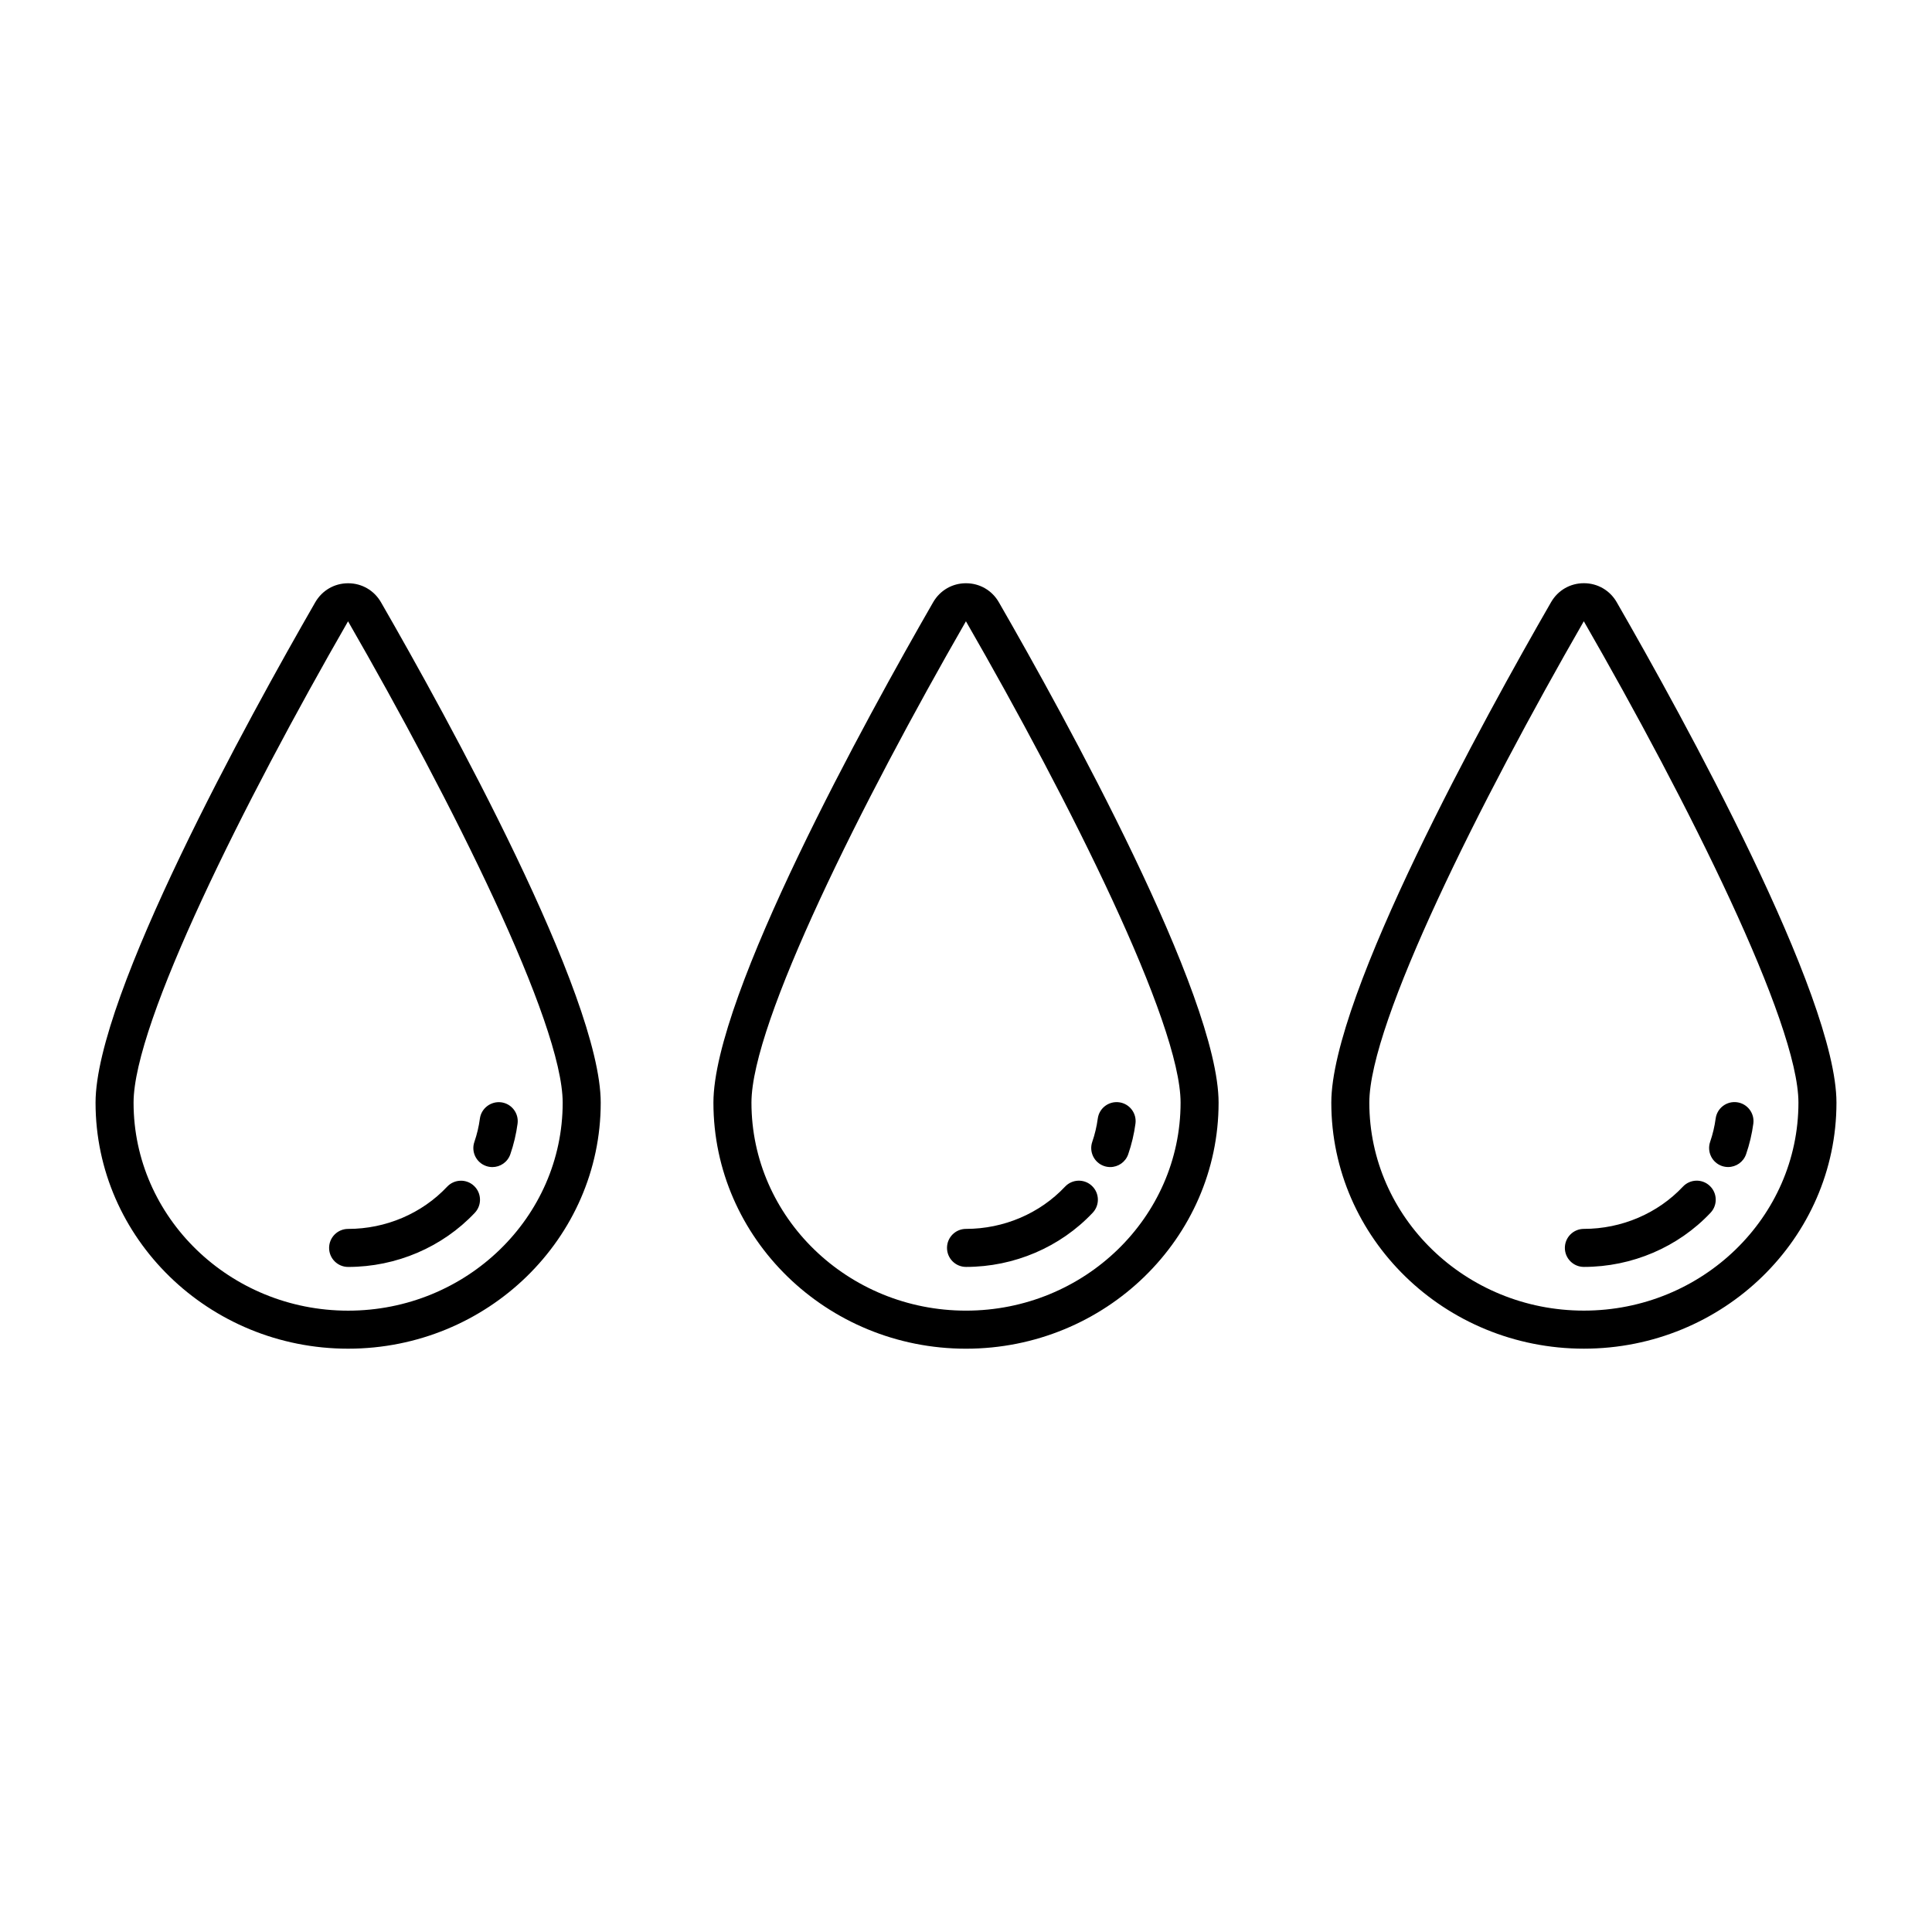 <?xml version="1.0" encoding="UTF-8"?>
<!-- Uploaded to: ICON Repo, www.svgrepo.com, Generator: ICON Repo Mixer Tools -->
<svg fill="#000000" width="800px" height="800px" version="1.1" viewBox="144 144 512 512" xmlns="http://www.w3.org/2000/svg">
 <path d="m236.26 298.57h-0.004c-3.637 0-6.894 1.891-8.715 5.051-17.504 30.41-58.219 104.21-58.219 132.6 0 35.949 30.027 65.195 66.938 65.195 36.91 0 66.938-29.246 66.938-65.195 0-28.387-40.719-102.19-58.223-132.6-1.82-3.16-5.078-5.051-8.715-5.051zm-0.004 192.77c-31.352 0-56.859-24.727-56.859-55.117 0-21.207 29.383-79.805 56.84-127.57 27.496 47.77 56.879 106.37 56.879 127.57 0.004 30.391-25.504 55.117-56.859 55.117zm0-21.664c9.988 0 19.555-4.078 26.242-11.188 1.91-2.027 5.098-2.125 7.121-0.215 2.027 1.91 2.125 5.098 0.219 7.125-8.586 9.121-20.824 14.355-33.582 14.355-2.781 0-5.039-2.254-5.039-5.039 0.004-2.785 2.258-5.039 5.039-5.039zm33.461-23.062c0.688-2.004 1.18-4.074 1.457-6.16 0.367-2.762 2.938-4.676 5.66-4.328 2.758 0.367 4.695 2.902 4.328 5.656-0.367 2.75-1.012 5.481-1.918 8.109-0.719 2.09-2.672 3.398-4.762 3.398-0.543 0-1.098-0.09-1.641-0.277-2.633-0.906-4.031-3.773-3.125-6.398zm130.29-148.05h-0.004c-3.637 0-6.894 1.891-8.715 5.051-17.504 30.414-58.223 104.21-58.223 132.61 0 35.949 30.027 65.195 66.938 65.195 36.91-0.004 66.938-29.246 66.938-65.199 0-28.398-40.719-102.2-58.223-132.6-1.816-3.164-5.074-5.055-8.711-5.055zm-0.004 192.77c-31.352 0-56.859-24.727-56.859-55.117 0-21.207 29.383-79.805 56.84-127.57 27.5 47.762 56.883 106.36 56.883 127.57-0.004 30.391-25.508 55.117-56.863 55.117zm0-21.664c9.992 0 19.551-4.078 26.238-11.184 1.914-2.043 5.106-2.125 7.121-0.223 2.027 1.902 2.125 5.098 0.223 7.121-8.582 9.125-20.82 14.363-33.578 14.363-2.781 0-5.039-2.254-5.039-5.039-0.004-2.785 2.254-5.039 5.035-5.039zm33.457-23.062c0.688-2.004 1.18-4.074 1.461-6.164 0.367-2.762 2.887-4.688 5.664-4.324 2.762 0.367 4.695 2.906 4.324 5.664-0.367 2.746-1.012 5.473-1.918 8.102-0.715 2.086-2.672 3.398-4.762 3.398-0.543 0-1.094-0.09-1.637-0.27-2.633-0.906-4.035-3.777-3.133-6.406zm139-143c-1.82-3.16-5.078-5.051-8.715-5.051h-0.004c-3.637 0.004-6.894 1.891-8.703 5.051-17.512 30.41-58.227 104.21-58.227 132.61 0 35.949 30.027 65.195 66.938 65.195 36.906-0.004 66.934-29.246 66.934-65.199 0-28.375-40.715-102.18-58.223-132.6zm-8.715 187.72c-31.355 0-56.859-24.727-56.859-55.117 0-21.211 29.383-79.812 56.84-127.57 27.496 47.777 56.879 106.38 56.879 127.57 0 30.391-25.504 55.117-56.859 55.117zm33.355-33.066c2.027 1.902 2.125 5.098 0.223 7.121-8.582 9.125-20.82 14.363-33.578 14.363-2.785 0-5.039-2.254-5.039-5.039 0-2.785 2.254-5.039 5.039-5.039 9.992 0 19.551-4.078 26.238-11.184 1.914-2.043 5.102-2.129 7.117-0.223zm11.551-16.488c-0.367 2.746-1.012 5.473-1.918 8.102-0.715 2.086-2.672 3.398-4.762 3.398-0.543 0-1.094-0.09-1.637-0.27-2.629-0.906-4.031-3.773-3.129-6.406 0.688-2.004 1.18-4.074 1.461-6.164 0.367-2.762 2.894-4.688 5.664-4.324 2.754 0.371 4.688 2.91 4.32 5.664z"/>
</svg>